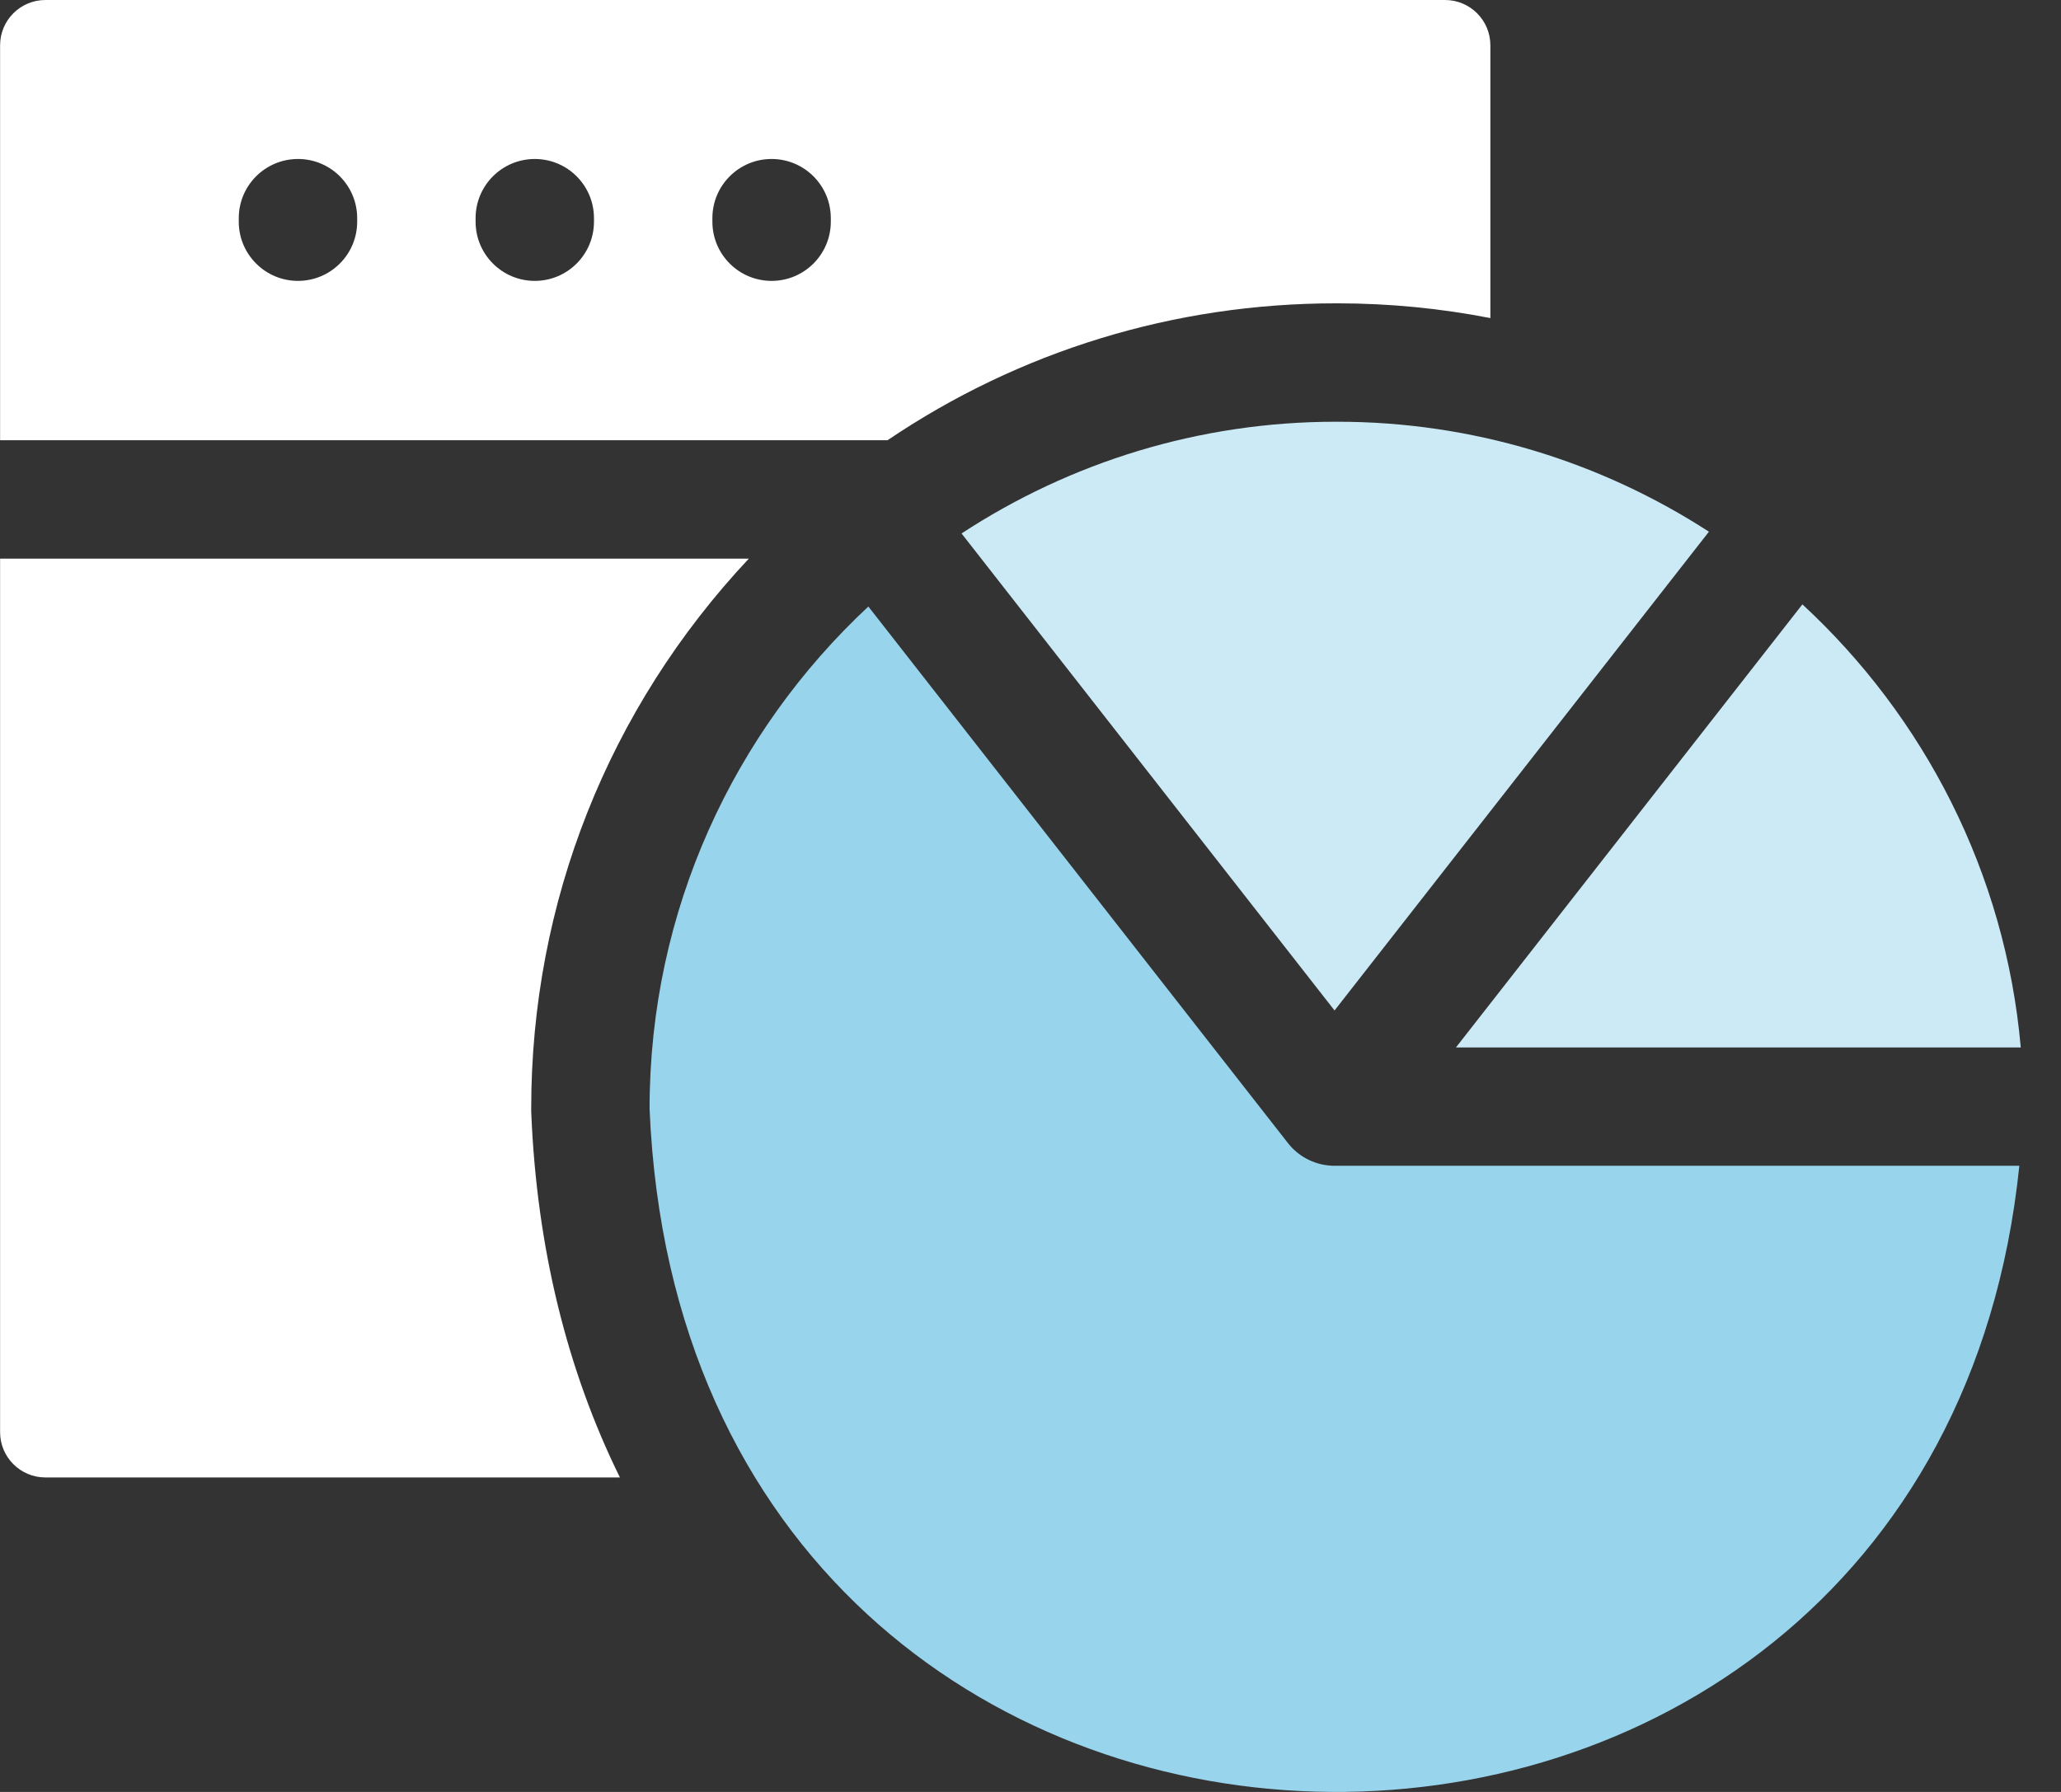 <svg width="46" height="40" viewBox="0 0 46 40" fill="none" xmlns="http://www.w3.org/2000/svg">
<rect x="0" y="0" width="46" height="40" fill="#333333" stroke="none"/>
<g clip-path="url(#clip0_3186_2417)">
<path d="M11.856 24.802V24.747C11.855 20.149 13.577 15.814 16.713 12.47H0.002V31.969C0.002 32.528 0.455 32.98 1.013 32.98H13.836C12.655 30.584 11.982 27.849 11.858 24.856L11.856 24.802Z" fill="white"/>
<path d="M29.813 6.771H29.849C31.016 6.771 32.158 6.885 33.264 7.1V1.011C33.264 0.453 32.811 0 32.253 0H1.013C0.455 0 0.002 0.453 0.002 1.011V9.827H19.809C22.748 7.84 26.202 6.771 29.813 6.771ZM7.972 4.949C7.972 5.678 7.38 6.27 6.651 6.27C5.921 6.27 5.329 5.678 5.329 4.949V4.87C5.329 4.14 5.921 3.549 6.651 3.549C7.38 3.549 7.972 4.14 7.972 4.87V4.949ZM13.257 4.949C13.257 5.678 12.666 6.27 11.936 6.27C11.206 6.27 10.615 5.678 10.615 4.949V4.87C10.615 4.14 11.206 3.549 11.936 3.549C12.666 3.549 13.257 4.14 13.257 4.87V4.949ZM18.543 4.949C18.543 5.678 17.951 6.27 17.221 6.27C16.491 6.27 15.9 5.678 15.9 4.949V4.87C15.9 4.14 16.491 3.549 17.221 3.549C17.951 3.549 18.543 4.14 18.543 4.87V4.949Z" fill="white"/>
<path d="M21.461 11.908L29.786 22.556L38.142 11.869C35.739 10.313 32.882 9.411 29.831 9.414C26.755 9.411 23.875 10.328 21.461 11.908Z" fill="#CCEAF6"/>
<path d="M45.102 23.381C44.756 19.475 42.941 15.999 40.228 13.491L32.496 23.381H45.102Z" fill="#CCEAF6"/>
<path d="M29.787 26.023C29.786 26.023 29.786 26.023 29.786 26.023H29.786C29.786 26.023 29.786 26.023 29.786 26.023C29.393 26.022 29.005 25.848 28.745 25.515L19.381 13.539C16.385 16.334 14.498 20.316 14.498 24.747C15.325 44.666 43.11 45.06 45.07 26.023H29.788C29.787 26.023 29.787 26.023 29.787 26.023Z" fill="#99D4ED"/>
</g>
<defs>
<clipPath id="clip0_3186_2417">
<rect width="45.1" height="40" fill="white" transform="translate(0.002)"/>
</clipPath>
</defs>
</svg>
